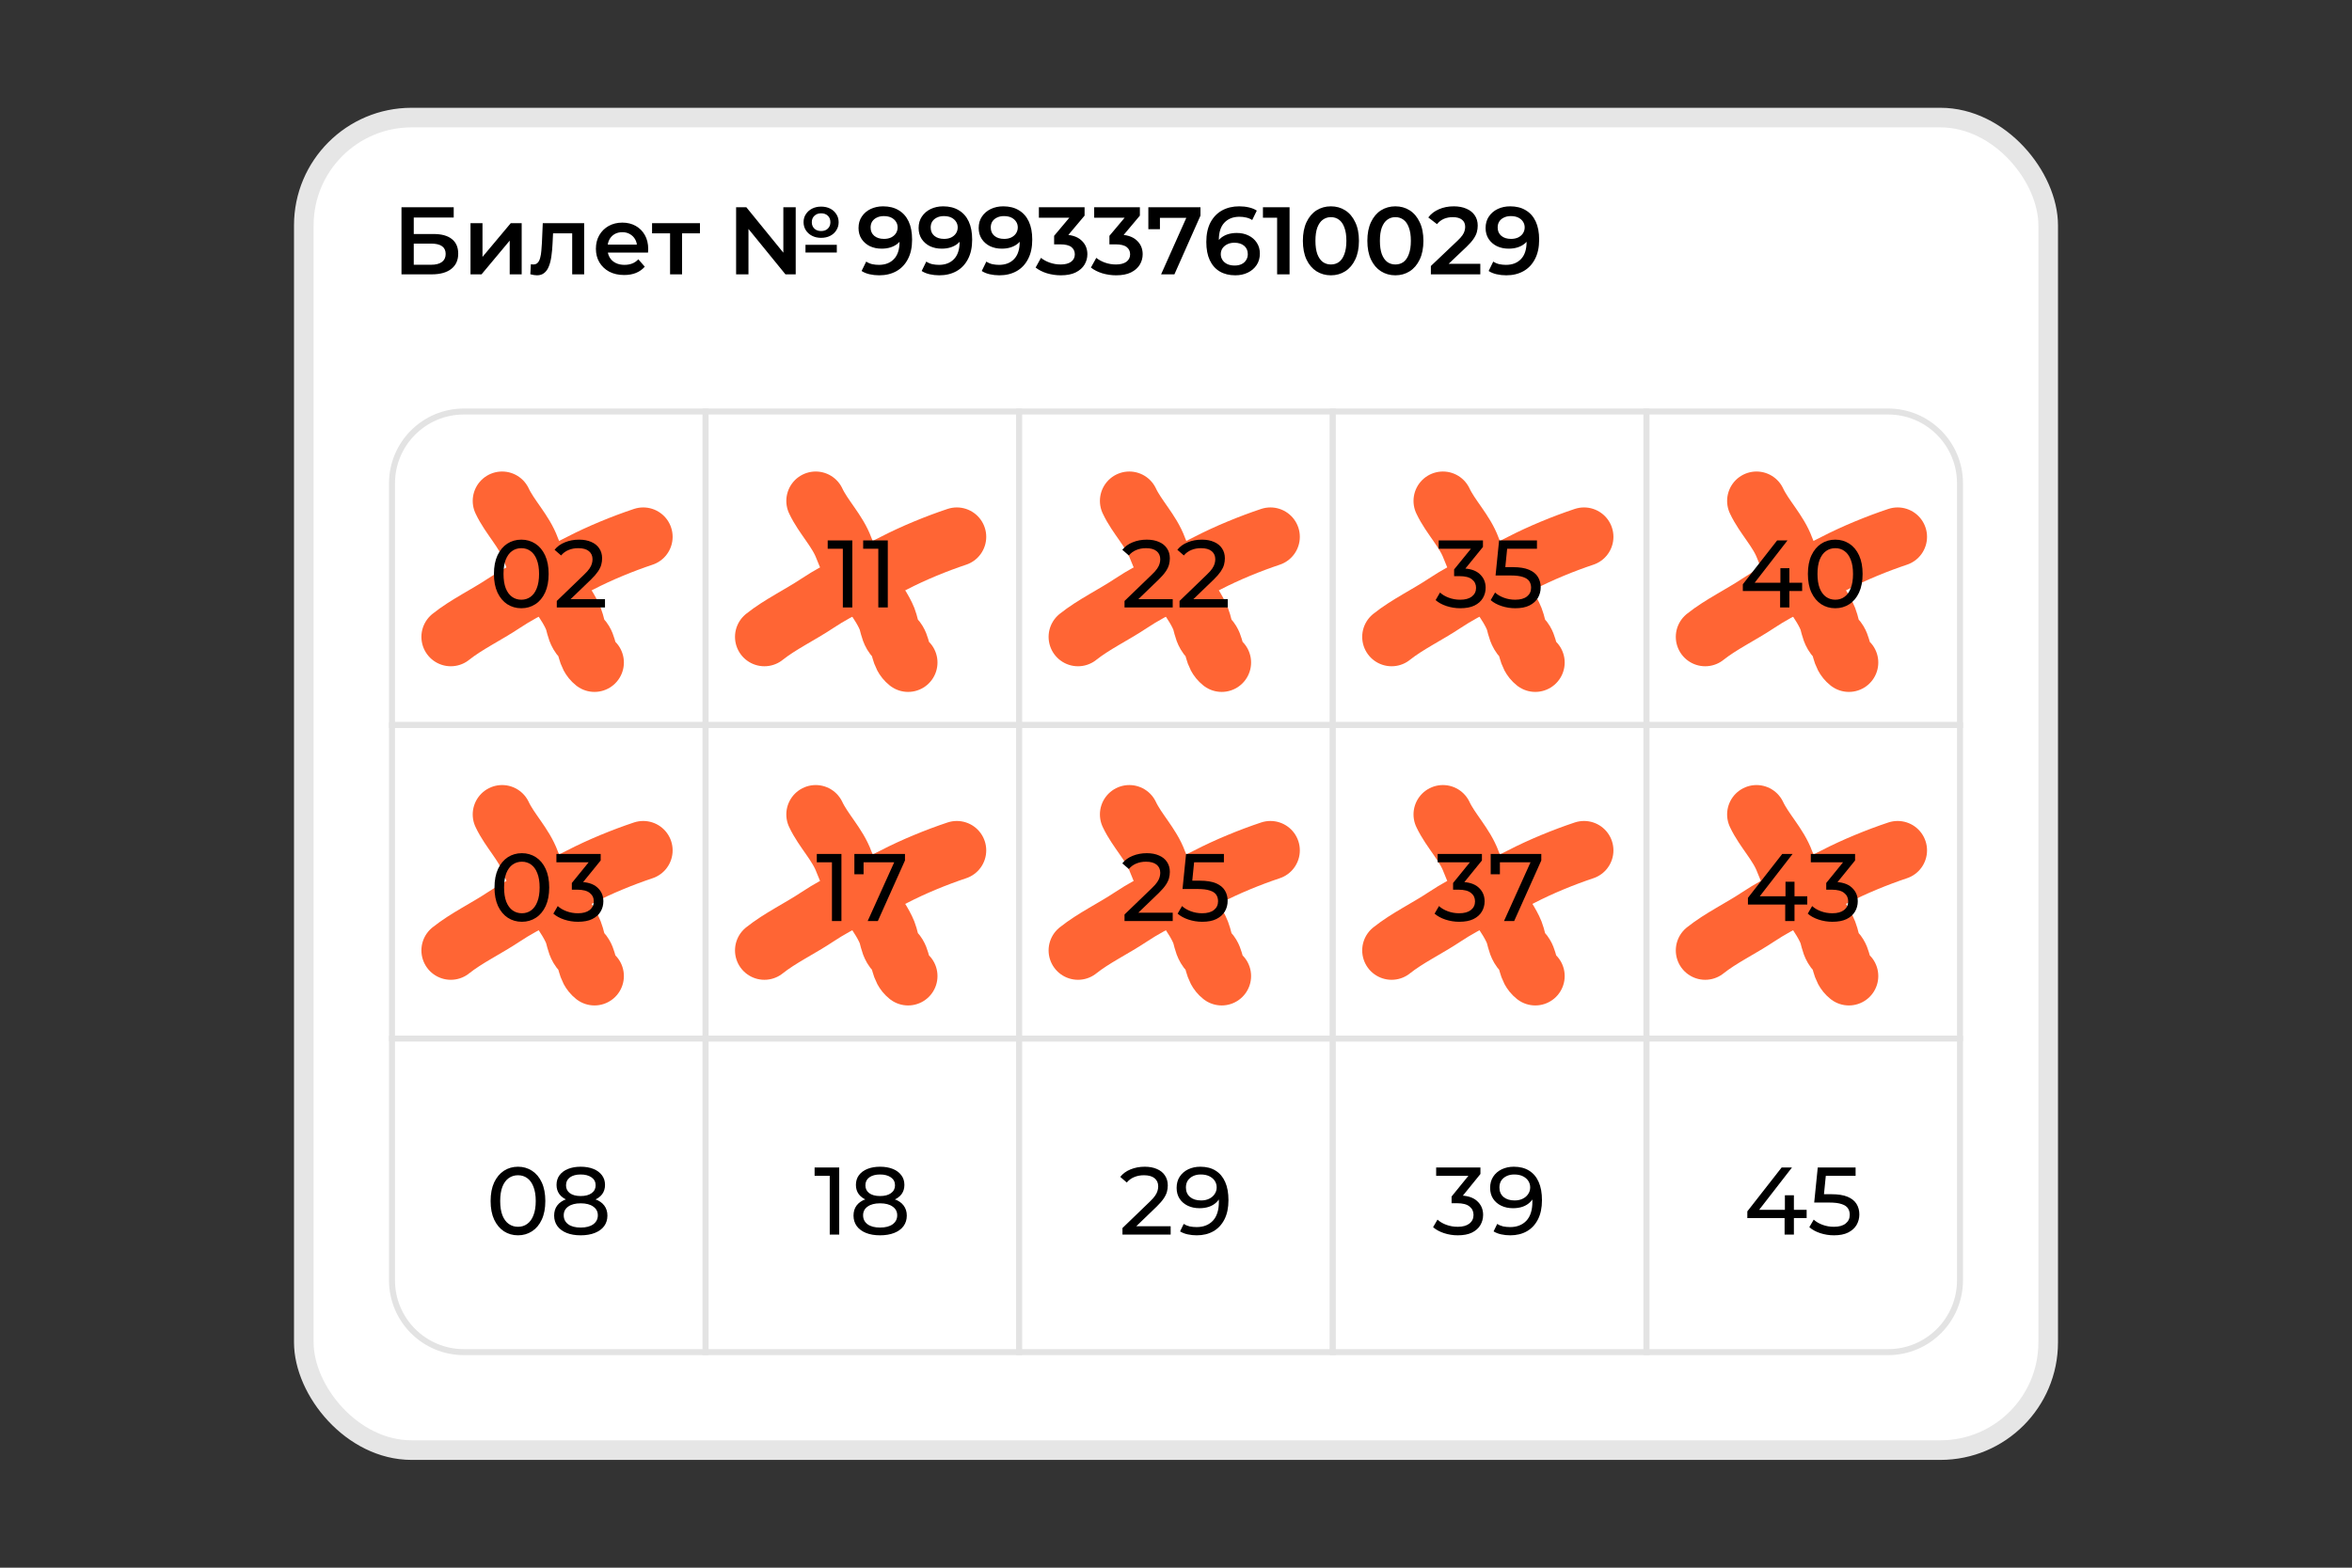 <svg width="240" height="160" viewBox="0 0 240 160" fill="none" xmlns="http://www.w3.org/2000/svg">
<rect x="0" y="0" width="240" height="160" fill="#333333" stroke="none"/>
<rect x="31" y="12" width="178" height="136" rx="11" fill="white" stroke="#E6E6E6" stroke-width="2"/>
<path d="M40.968 28V21.155H46.297V22.201H42.22V23.883H44.244C45.065 23.883 45.687 24.056 46.111 24.401C46.541 24.741 46.756 25.236 46.756 25.888C46.756 26.559 46.519 27.081 46.043 27.452C45.573 27.817 44.908 28 44.048 28H40.968ZM42.22 27.022H43.98C44.468 27.022 44.84 26.927 45.094 26.738C45.348 26.549 45.476 26.276 45.476 25.917C45.476 25.213 44.977 24.861 43.98 24.861H42.22V27.022ZM48.011 28V22.778H49.234V26.22L52.118 22.778H53.233V28H52.011V24.558L49.136 28H48.011ZM54.114 27.99L54.173 26.963C54.218 26.97 54.261 26.976 54.3 26.983C54.339 26.989 54.375 26.993 54.408 26.993C54.61 26.993 54.766 26.931 54.877 26.807C54.988 26.683 55.069 26.517 55.121 26.308C55.18 26.093 55.219 25.855 55.239 25.594C55.265 25.327 55.284 25.06 55.297 24.793L55.385 22.778H59.609V28H58.387V23.482L58.671 23.815H56.187L56.451 23.473L56.383 24.851C56.363 25.314 56.324 25.744 56.265 26.142C56.213 26.533 56.128 26.875 56.011 27.169C55.9 27.462 55.744 27.69 55.542 27.853C55.346 28.016 55.095 28.098 54.789 28.098C54.691 28.098 54.584 28.088 54.466 28.068C54.355 28.049 54.238 28.023 54.114 27.99ZM63.69 28.068C63.11 28.068 62.601 27.954 62.165 27.726C61.734 27.491 61.399 27.172 61.158 26.768C60.923 26.364 60.806 25.904 60.806 25.389C60.806 24.868 60.92 24.408 61.148 24.01C61.383 23.606 61.702 23.29 62.106 23.062C62.517 22.834 62.983 22.72 63.504 22.72C64.013 22.72 64.466 22.831 64.863 23.052C65.261 23.274 65.574 23.587 65.802 23.991C66.03 24.395 66.144 24.871 66.144 25.418C66.144 25.471 66.141 25.529 66.135 25.594C66.135 25.66 66.131 25.721 66.125 25.78H61.774V24.969H65.479L65 25.223C65.007 24.923 64.945 24.659 64.814 24.431C64.684 24.203 64.505 24.023 64.277 23.893C64.055 23.763 63.798 23.698 63.504 23.698C63.204 23.698 62.94 23.763 62.712 23.893C62.491 24.023 62.315 24.206 62.184 24.441C62.06 24.669 61.998 24.939 61.998 25.252V25.448C61.998 25.761 62.07 26.038 62.214 26.279C62.357 26.52 62.559 26.706 62.82 26.836C63.081 26.967 63.38 27.032 63.719 27.032C64.013 27.032 64.277 26.986 64.511 26.895C64.746 26.804 64.955 26.66 65.137 26.465L65.792 27.218C65.558 27.491 65.261 27.703 64.903 27.853C64.55 27.997 64.146 28.068 63.69 28.068ZM68.375 28V23.521L68.659 23.815H66.537V22.778H71.426V23.815H69.314L69.598 23.521V28H68.375ZM75.113 28V21.155H76.159L80.451 26.425H79.933V21.155H81.195V28H80.148L75.856 22.73H76.374V28H75.113ZM82.192 25.77V24.988H85.389V25.77H82.192ZM83.786 24.274C83.44 24.274 83.134 24.206 82.867 24.069C82.599 23.932 82.387 23.743 82.231 23.502C82.075 23.261 81.996 22.984 81.996 22.671C81.996 22.364 82.075 22.094 82.231 21.859C82.387 21.618 82.599 21.429 82.867 21.292C83.134 21.155 83.44 21.087 83.786 21.087C84.138 21.087 84.447 21.155 84.715 21.292C84.982 21.429 85.19 21.618 85.34 21.859C85.497 22.094 85.575 22.368 85.575 22.681C85.575 22.987 85.497 23.261 85.34 23.502C85.19 23.743 84.982 23.932 84.715 24.069C84.447 24.206 84.138 24.274 83.786 24.274ZM83.786 23.58C84.072 23.58 84.3 23.499 84.47 23.336C84.646 23.166 84.734 22.948 84.734 22.681C84.734 22.4 84.646 22.179 84.47 22.016C84.3 21.853 84.072 21.771 83.786 21.771C83.505 21.771 83.277 21.856 83.101 22.026C82.925 22.189 82.837 22.407 82.837 22.681C82.837 22.948 82.925 23.166 83.101 23.336C83.277 23.499 83.505 23.58 83.786 23.58ZM90.108 21.058C90.734 21.058 91.266 21.191 91.702 21.458C92.145 21.719 92.484 22.101 92.719 22.602C92.954 23.104 93.071 23.724 93.071 24.46C93.071 25.242 92.928 25.904 92.641 26.445C92.361 26.986 91.969 27.397 91.468 27.677C90.966 27.957 90.382 28.098 89.717 28.098C89.372 28.098 89.043 28.062 88.73 27.99C88.417 27.918 88.146 27.808 87.918 27.657L88.388 26.699C88.577 26.823 88.782 26.911 89.004 26.963C89.225 27.009 89.453 27.032 89.688 27.032C90.333 27.032 90.845 26.833 91.223 26.435C91.601 26.038 91.79 25.451 91.79 24.675C91.79 24.552 91.787 24.408 91.78 24.245C91.774 24.076 91.751 23.906 91.712 23.737L92.103 24.167C91.992 24.434 91.833 24.659 91.624 24.841C91.415 25.017 91.171 25.151 90.891 25.242C90.61 25.334 90.301 25.379 89.962 25.379C89.519 25.379 89.118 25.295 88.759 25.125C88.407 24.949 88.127 24.705 87.918 24.392C87.71 24.072 87.605 23.701 87.605 23.277C87.605 22.821 87.716 22.43 87.938 22.104C88.159 21.771 88.459 21.514 88.837 21.331C89.222 21.149 89.646 21.058 90.108 21.058ZM90.177 22.055C89.916 22.055 89.685 22.104 89.483 22.201C89.281 22.293 89.121 22.426 89.004 22.602C88.893 22.772 88.837 22.977 88.837 23.218C88.837 23.577 88.961 23.86 89.209 24.069C89.457 24.278 89.789 24.382 90.206 24.382C90.48 24.382 90.721 24.333 90.93 24.235C91.138 24.131 91.301 23.991 91.419 23.815C91.536 23.632 91.595 23.43 91.595 23.209C91.595 22.994 91.539 22.801 91.428 22.632C91.318 22.456 91.158 22.316 90.949 22.211C90.741 22.107 90.483 22.055 90.177 22.055ZM96.239 21.058C96.864 21.058 97.396 21.191 97.832 21.458C98.276 21.719 98.615 22.101 98.849 22.602C99.084 23.104 99.201 23.724 99.201 24.46C99.201 25.242 99.058 25.904 98.771 26.445C98.491 26.986 98.1 27.397 97.598 27.677C97.096 27.957 96.512 28.098 95.847 28.098C95.502 28.098 95.173 28.062 94.86 27.99C94.547 27.918 94.277 27.808 94.048 27.657L94.518 26.699C94.707 26.823 94.912 26.911 95.134 26.963C95.355 27.009 95.584 27.032 95.818 27.032C96.463 27.032 96.975 26.833 97.353 26.435C97.731 26.038 97.92 25.451 97.92 24.675C97.92 24.552 97.917 24.408 97.911 24.245C97.904 24.076 97.881 23.906 97.842 23.737L98.233 24.167C98.123 24.434 97.963 24.659 97.754 24.841C97.546 25.017 97.301 25.151 97.021 25.242C96.741 25.334 96.431 25.379 96.092 25.379C95.649 25.379 95.248 25.295 94.889 25.125C94.537 24.949 94.257 24.705 94.048 24.392C93.84 24.072 93.736 23.701 93.736 23.277C93.736 22.821 93.846 22.43 94.068 22.104C94.29 21.771 94.59 21.514 94.968 21.331C95.352 21.149 95.776 21.058 96.239 21.058ZM96.307 22.055C96.046 22.055 95.815 22.104 95.613 22.201C95.411 22.293 95.251 22.426 95.134 22.602C95.023 22.772 94.968 22.977 94.968 23.218C94.968 23.577 95.091 23.86 95.339 24.069C95.587 24.278 95.919 24.382 96.336 24.382C96.61 24.382 96.851 24.333 97.06 24.235C97.269 24.131 97.431 23.991 97.549 23.815C97.666 23.632 97.725 23.43 97.725 23.209C97.725 22.994 97.669 22.801 97.559 22.632C97.448 22.456 97.288 22.316 97.079 22.211C96.871 22.107 96.614 22.055 96.307 22.055ZM102.369 21.058C102.995 21.058 103.526 21.191 103.963 21.458C104.406 21.719 104.745 22.101 104.98 22.602C105.214 23.104 105.332 23.724 105.332 24.46C105.332 25.242 105.188 25.904 104.901 26.445C104.621 26.986 104.23 27.397 103.728 27.677C103.226 27.957 102.643 28.098 101.978 28.098C101.632 28.098 101.303 28.062 100.99 27.99C100.677 27.918 100.407 27.808 100.179 27.657L100.648 26.699C100.837 26.823 101.042 26.911 101.264 26.963C101.486 27.009 101.714 27.032 101.948 27.032C102.594 27.032 103.105 26.833 103.484 26.435C103.862 26.038 104.051 25.451 104.051 24.675C104.051 24.552 104.047 24.408 104.041 24.245C104.034 24.076 104.012 23.906 103.972 23.737L104.364 24.167C104.253 24.434 104.093 24.659 103.884 24.841C103.676 25.017 103.431 25.151 103.151 25.242C102.871 25.334 102.561 25.379 102.222 25.379C101.779 25.379 101.378 25.295 101.02 25.125C100.668 24.949 100.387 24.705 100.179 24.392C99.97 24.072 99.866 23.701 99.866 23.277C99.866 22.821 99.977 22.43 100.198 22.104C100.42 21.771 100.72 21.514 101.098 21.331C101.482 21.149 101.906 21.058 102.369 21.058ZM102.437 22.055C102.177 22.055 101.945 22.104 101.743 22.201C101.541 22.293 101.381 22.426 101.264 22.602C101.153 22.772 101.098 22.977 101.098 23.218C101.098 23.577 101.222 23.86 101.469 24.069C101.717 24.278 102.049 24.382 102.467 24.382C102.74 24.382 102.982 24.333 103.19 24.235C103.399 24.131 103.562 23.991 103.679 23.815C103.796 23.632 103.855 23.43 103.855 23.209C103.855 22.994 103.8 22.801 103.689 22.632C103.578 22.456 103.418 22.316 103.21 22.211C103.001 22.107 102.744 22.055 102.437 22.055ZM108.247 28.098C107.765 28.098 107.292 28.029 106.829 27.892C106.373 27.749 105.988 27.553 105.676 27.305L106.223 26.318C106.471 26.52 106.771 26.683 107.123 26.807C107.475 26.931 107.843 26.993 108.228 26.993C108.684 26.993 109.039 26.901 109.293 26.719C109.548 26.53 109.675 26.276 109.675 25.956C109.675 25.643 109.557 25.396 109.323 25.213C109.088 25.031 108.71 24.939 108.188 24.939H107.563V24.069L109.518 21.742L109.684 22.221H106.008V21.155H110.672V22.006L108.716 24.333L108.052 23.942H108.433C109.274 23.942 109.903 24.131 110.32 24.509C110.744 24.881 110.956 25.36 110.956 25.946C110.956 26.331 110.858 26.686 110.662 27.012C110.467 27.338 110.167 27.602 109.763 27.804C109.365 28 108.86 28.098 108.247 28.098ZM113.89 28.098C113.408 28.098 112.935 28.029 112.473 27.892C112.016 27.749 111.632 27.553 111.319 27.305L111.866 26.318C112.114 26.52 112.414 26.683 112.766 26.807C113.118 26.931 113.486 26.993 113.871 26.993C114.327 26.993 114.682 26.901 114.937 26.719C115.191 26.53 115.318 26.276 115.318 25.956C115.318 25.643 115.201 25.396 114.966 25.213C114.731 25.031 114.353 24.939 113.832 24.939H113.206V24.069L115.161 21.742L115.328 22.221H111.651V21.155H116.315V22.006L114.36 24.333L113.695 23.942H114.076C114.917 23.942 115.546 24.131 115.963 24.509C116.387 24.881 116.599 25.36 116.599 25.946C116.599 26.331 116.501 26.686 116.305 27.012C116.11 27.338 115.81 27.602 115.406 27.804C115.008 28 114.503 28.098 113.89 28.098ZM118.479 28L121.305 21.664L121.637 22.231H117.755L118.361 21.615V23.394H117.178V21.155H122.497V22.006L119.838 28H118.479ZM126.055 28.098C125.436 28.098 124.905 27.967 124.461 27.706C124.018 27.439 123.679 27.055 123.445 26.553C123.21 26.051 123.093 25.431 123.093 24.695C123.093 23.913 123.233 23.251 123.513 22.71C123.8 22.169 124.194 21.758 124.696 21.478C125.205 21.198 125.788 21.058 126.446 21.058C126.792 21.058 127.121 21.093 127.434 21.165C127.753 21.237 128.024 21.348 128.245 21.497L127.776 22.456C127.587 22.332 127.382 22.247 127.16 22.201C126.945 22.149 126.717 22.123 126.476 22.123C125.83 22.123 125.319 22.322 124.941 22.72C124.562 23.117 124.373 23.704 124.373 24.48C124.373 24.604 124.377 24.75 124.383 24.92C124.39 25.083 124.413 25.249 124.452 25.418L124.061 24.988C124.178 24.721 124.338 24.499 124.54 24.323C124.748 24.141 124.993 24.004 125.273 23.913C125.56 23.821 125.869 23.776 126.202 23.776C126.652 23.776 127.053 23.864 127.405 24.04C127.757 24.209 128.037 24.454 128.245 24.773C128.454 25.086 128.558 25.454 128.558 25.878C128.558 26.328 128.448 26.719 128.226 27.051C128.004 27.384 127.704 27.641 127.326 27.824C126.948 28.006 126.525 28.098 126.055 28.098ZM125.987 27.1C126.248 27.1 126.479 27.055 126.681 26.963C126.883 26.866 127.04 26.729 127.15 26.553C127.268 26.377 127.326 26.171 127.326 25.937C127.326 25.578 127.202 25.295 126.955 25.086C126.707 24.877 126.375 24.773 125.957 24.773C125.684 24.773 125.442 24.825 125.234 24.93C125.032 25.027 124.869 25.164 124.745 25.34C124.628 25.516 124.569 25.718 124.569 25.946C124.569 26.155 124.624 26.347 124.735 26.523C124.846 26.699 125.006 26.84 125.214 26.944C125.429 27.048 125.687 27.1 125.987 27.1ZM130.318 28V21.644L130.875 22.221H128.871V21.155H131.589V28H130.318ZM135.802 28.098C135.261 28.098 134.772 27.961 134.335 27.687C133.905 27.413 133.566 27.015 133.318 26.494C133.071 25.966 132.947 25.327 132.947 24.578C132.947 23.828 133.071 23.192 133.318 22.671C133.566 22.143 133.905 21.742 134.335 21.468C134.772 21.194 135.261 21.058 135.802 21.058C136.349 21.058 136.838 21.194 137.268 21.468C137.699 21.742 138.038 22.143 138.285 22.671C138.54 23.192 138.667 23.828 138.667 24.578C138.667 25.327 138.54 25.966 138.285 26.494C138.038 27.015 137.699 27.413 137.268 27.687C136.838 27.961 136.349 28.098 135.802 28.098ZM135.802 26.993C136.121 26.993 136.398 26.908 136.633 26.738C136.868 26.562 137.05 26.295 137.18 25.937C137.317 25.578 137.386 25.125 137.386 24.578C137.386 24.023 137.317 23.57 137.18 23.218C137.05 22.86 136.868 22.596 136.633 22.426C136.398 22.25 136.121 22.162 135.802 22.162C135.495 22.162 135.222 22.25 134.98 22.426C134.746 22.596 134.56 22.86 134.423 23.218C134.293 23.57 134.228 24.023 134.228 24.578C134.228 25.125 134.293 25.578 134.423 25.937C134.56 26.295 134.746 26.562 134.98 26.738C135.222 26.908 135.495 26.993 135.802 26.993ZM142.381 28.098C141.84 28.098 141.351 27.961 140.914 27.687C140.484 27.413 140.145 27.015 139.897 26.494C139.65 25.966 139.526 25.327 139.526 24.578C139.526 23.828 139.65 23.192 139.897 22.671C140.145 22.143 140.484 21.742 140.914 21.468C141.351 21.194 141.84 21.058 142.381 21.058C142.928 21.058 143.417 21.194 143.847 21.468C144.278 21.742 144.617 22.143 144.864 22.671C145.119 23.192 145.246 23.828 145.246 24.578C145.246 25.327 145.119 25.966 144.864 26.494C144.617 27.015 144.278 27.413 143.847 27.687C143.417 27.961 142.928 28.098 142.381 28.098ZM142.381 26.993C142.7 26.993 142.977 26.908 143.212 26.738C143.447 26.562 143.629 26.295 143.759 25.937C143.896 25.578 143.965 25.125 143.965 24.578C143.965 24.023 143.896 23.57 143.759 23.218C143.629 22.86 143.447 22.596 143.212 22.426C142.977 22.25 142.7 22.162 142.381 22.162C142.074 22.162 141.801 22.25 141.559 22.426C141.325 22.596 141.139 22.86 141.002 23.218C140.872 23.57 140.807 24.023 140.807 24.578C140.807 25.125 140.872 25.578 141.002 25.937C141.139 26.295 141.325 26.562 141.559 26.738C141.801 26.908 142.074 26.993 142.381 26.993ZM146.007 28V27.149L148.725 24.568C148.954 24.353 149.123 24.164 149.234 24.001C149.345 23.838 149.416 23.688 149.449 23.551C149.488 23.407 149.508 23.274 149.508 23.15C149.508 22.837 149.4 22.596 149.185 22.426C148.97 22.25 148.654 22.162 148.236 22.162C147.904 22.162 147.601 22.221 147.327 22.338C147.06 22.456 146.828 22.635 146.633 22.876L145.743 22.192C146.01 21.833 146.369 21.556 146.819 21.361C147.275 21.159 147.783 21.058 148.344 21.058C148.839 21.058 149.27 21.139 149.635 21.302C150.006 21.458 150.29 21.683 150.485 21.977C150.687 22.27 150.788 22.619 150.788 23.023C150.788 23.244 150.759 23.466 150.7 23.688C150.642 23.903 150.531 24.131 150.368 24.372C150.205 24.613 149.967 24.884 149.654 25.184L147.317 27.403L147.053 26.924H151.052V28H146.007ZM154.094 21.058C154.719 21.058 155.251 21.191 155.687 21.458C156.131 21.719 156.47 22.101 156.704 22.602C156.939 23.104 157.056 23.724 157.056 24.46C157.056 25.242 156.913 25.904 156.626 26.445C156.346 26.986 155.955 27.397 155.453 27.677C154.951 27.957 154.367 28.098 153.703 28.098C153.357 28.098 153.028 28.062 152.715 27.99C152.402 27.918 152.132 27.808 151.903 27.657L152.373 26.699C152.562 26.823 152.767 26.911 152.989 26.963C153.21 27.009 153.439 27.032 153.673 27.032C154.319 27.032 154.83 26.833 155.208 26.435C155.586 26.038 155.775 25.451 155.775 24.675C155.775 24.552 155.772 24.408 155.766 24.245C155.759 24.076 155.736 23.906 155.697 23.737L156.088 24.167C155.978 24.434 155.818 24.659 155.609 24.841C155.401 25.017 155.156 25.151 154.876 25.242C154.596 25.334 154.286 25.379 153.947 25.379C153.504 25.379 153.103 25.295 152.744 25.125C152.392 24.949 152.112 24.705 151.903 24.392C151.695 24.072 151.591 23.701 151.591 23.277C151.591 22.821 151.701 22.43 151.923 22.104C152.145 21.771 152.444 21.514 152.823 21.331C153.207 21.149 153.631 21.058 154.094 21.058ZM154.162 22.055C153.901 22.055 153.67 22.104 153.468 22.201C153.266 22.293 153.106 22.426 152.989 22.602C152.878 22.772 152.823 22.977 152.823 23.218C152.823 23.577 152.946 23.86 153.194 24.069C153.442 24.278 153.774 24.382 154.191 24.382C154.465 24.382 154.706 24.333 154.915 24.235C155.124 24.131 155.287 23.991 155.404 23.815C155.521 23.632 155.58 23.43 155.58 23.209C155.58 22.994 155.524 22.801 155.414 22.632C155.303 22.456 155.143 22.316 154.935 22.211C154.726 22.107 154.468 22.055 154.162 22.055Z" fill="black"/>
<path d="M40 49.333C40 45.283 43.283 42 47.333 42H72V74H40V49.333Z" fill="white" stroke="#E3E3E3" stroke-width="0.611"/>
<path d="M51.236 51.123C52.019 52.786 53.472 54.19 54.116 55.952C54.731 57.635 55.933 59.169 56.996 60.607C57.526 61.323 58.395 62.643 58.625 63.487C58.797 64.116 58.887 64.652 59.352 65.145C60.052 65.885 59.746 66.885 60.662 67.617" stroke="#FF6534" stroke-width="6" stroke-linecap="round"/>
<path d="M46 64.999C47.582 63.734 49.65 62.745 51.353 61.61C53.843 59.95 56.584 58.838 59.236 57.465C61.219 56.438 63.557 55.482 65.636 54.789" stroke="#FF6534" stroke-width="6" stroke-linecap="round"/>
<path d="M53.198 62.078C52.663 62.078 52.184 61.941 51.76 61.667C51.343 61.394 51.011 60.996 50.763 60.474C50.522 59.953 50.401 59.321 50.401 58.578C50.401 57.834 50.522 57.202 50.763 56.681C51.011 56.159 51.343 55.761 51.76 55.488C52.184 55.214 52.663 55.077 53.198 55.077C53.726 55.077 54.202 55.214 54.625 55.488C55.049 55.761 55.381 56.159 55.623 56.681C55.864 57.202 55.984 57.834 55.984 58.578C55.984 59.321 55.864 59.953 55.623 60.474C55.381 60.996 55.049 61.394 54.625 61.667C54.202 61.941 53.726 62.078 53.198 62.078ZM53.198 61.208C53.556 61.208 53.869 61.11 54.136 60.914C54.41 60.719 54.622 60.425 54.772 60.034C54.928 59.643 55.007 59.158 55.007 58.578C55.007 57.997 54.928 57.512 54.772 57.121C54.622 56.73 54.41 56.436 54.136 56.241C53.869 56.045 53.556 55.947 53.198 55.947C52.839 55.947 52.523 56.045 52.249 56.241C51.975 56.436 51.76 56.73 51.604 57.121C51.454 57.512 51.379 57.997 51.379 58.578C51.379 59.158 51.454 59.643 51.604 60.034C51.76 60.425 51.975 60.719 52.249 60.914C52.523 61.11 52.839 61.208 53.198 61.208ZM56.815 62V61.335L59.602 58.646C59.85 58.411 60.032 58.206 60.15 58.03C60.273 57.847 60.355 57.681 60.394 57.531C60.44 57.375 60.462 57.225 60.462 57.081C60.462 56.73 60.339 56.453 60.091 56.25C59.843 56.048 59.481 55.947 59.006 55.947C58.641 55.947 58.311 56.009 58.018 56.133C57.725 56.25 57.47 56.436 57.255 56.69L56.59 56.114C56.851 55.781 57.2 55.527 57.637 55.351C58.08 55.168 58.566 55.077 59.094 55.077C59.569 55.077 59.983 55.155 60.335 55.312C60.687 55.462 60.958 55.68 61.147 55.967C61.342 56.254 61.44 56.593 61.44 56.984C61.44 57.205 61.411 57.424 61.352 57.639C61.294 57.854 61.183 58.082 61.02 58.323C60.857 58.565 60.622 58.835 60.316 59.135L57.832 61.53L57.598 61.149H61.734V62H56.815Z" fill="black"/>
<rect x="40" y="74" width="32" height="32" fill="white" stroke="#E3E3E3" stroke-width="0.611"/>
<path d="M51.236 83.123C52.019 84.786 53.472 86.19 54.116 87.952C54.731 89.635 55.933 91.169 56.996 92.607C57.526 93.323 58.395 94.643 58.625 95.487C58.797 96.116 58.887 96.652 59.352 97.145C60.052 97.885 59.746 98.885 60.662 99.617" stroke="#FF6534" stroke-width="6" stroke-linecap="round"/>
<path d="M46 96.999C47.582 95.734 49.65 94.745 51.353 93.61C53.843 91.95 56.584 90.838 59.236 89.465C61.219 88.438 63.557 87.482 65.636 86.789" stroke="#FF6534" stroke-width="6" stroke-linecap="round"/>
<path d="M53.255 94.078C52.72 94.078 52.241 93.941 51.818 93.667C51.4 93.394 51.068 92.996 50.82 92.474C50.579 91.953 50.459 91.321 50.459 90.578C50.459 89.834 50.579 89.202 50.82 88.681C51.068 88.159 51.4 87.761 51.818 87.488C52.241 87.214 52.72 87.077 53.255 87.077C53.783 87.077 54.259 87.214 54.682 87.488C55.106 87.761 55.439 88.159 55.68 88.681C55.921 89.202 56.042 89.834 56.042 90.578C56.042 91.321 55.921 91.953 55.68 92.474C55.439 92.996 55.106 93.394 54.682 93.667C54.259 93.941 53.783 94.078 53.255 94.078ZM53.255 93.208C53.613 93.208 53.926 93.11 54.194 92.914C54.467 92.719 54.679 92.425 54.829 92.034C54.986 91.643 55.064 91.158 55.064 90.578C55.064 89.997 54.986 89.512 54.829 89.121C54.679 88.73 54.467 88.436 54.194 88.241C53.926 88.045 53.613 87.947 53.255 87.947C52.896 87.947 52.58 88.045 52.306 88.241C52.033 88.436 51.818 88.73 51.661 89.121C51.511 89.512 51.436 89.997 51.436 90.578C51.436 91.158 51.511 91.643 51.661 92.034C51.818 92.425 52.033 92.719 52.306 92.914C52.58 93.11 52.896 93.208 53.255 93.208ZM58.977 94.078C58.495 94.078 58.025 94.003 57.569 93.853C57.119 93.703 56.751 93.501 56.464 93.247L56.914 92.474C57.142 92.689 57.439 92.865 57.804 93.002C58.169 93.139 58.56 93.208 58.977 93.208C59.486 93.208 59.88 93.1 60.16 92.885C60.447 92.663 60.59 92.367 60.59 91.995C60.59 91.637 60.454 91.35 60.18 91.135C59.913 90.913 59.486 90.802 58.899 90.802H58.351V90.118L60.385 87.615L60.522 88.006H56.777V87.155H61.294V87.82L59.27 90.314L58.762 90.01H59.085C59.913 90.01 60.532 90.196 60.943 90.568C61.36 90.939 61.568 91.412 61.568 91.986C61.568 92.37 61.474 92.722 61.285 93.041C61.096 93.361 60.809 93.615 60.424 93.804C60.046 93.987 59.564 94.078 58.977 94.078Z" fill="black"/>
<path d="M47.333 138C43.283 138 40 134.716 40 130.666L40 106L72 106L72 138L47.333 138Z" fill="white" stroke="#E3E3E3" stroke-width="0.611"/>
<path d="M52.859 126.078C52.324 126.078 51.845 125.941 51.421 125.667C51.004 125.393 50.672 124.996 50.424 124.474C50.183 123.953 50.062 123.32 50.062 122.577C50.062 121.834 50.183 121.202 50.424 120.68C50.672 120.159 51.004 119.761 51.421 119.488C51.845 119.214 52.324 119.077 52.859 119.077C53.387 119.077 53.862 119.214 54.286 119.488C54.71 119.761 55.042 120.159 55.283 120.68C55.525 121.202 55.645 121.834 55.645 122.577C55.645 123.32 55.525 123.953 55.283 124.474C55.042 124.996 54.71 125.393 54.286 125.667C53.862 125.941 53.387 126.078 52.859 126.078ZM52.859 125.208C53.217 125.208 53.53 125.11 53.797 124.914C54.071 124.719 54.283 124.425 54.433 124.034C54.589 123.643 54.667 123.157 54.667 122.577C54.667 121.997 54.589 121.512 54.433 121.12C54.283 120.729 54.071 120.436 53.797 120.24C53.53 120.045 53.217 119.947 52.859 119.947C52.5 119.947 52.184 120.045 51.91 120.24C51.636 120.436 51.421 120.729 51.265 121.12C51.115 121.512 51.04 121.997 51.04 122.577C51.04 123.157 51.115 123.643 51.265 124.034C51.421 124.425 51.636 124.719 51.91 124.914C52.184 125.11 52.5 125.208 52.859 125.208ZM59.253 126.078C58.699 126.078 58.22 125.996 57.816 125.833C57.412 125.67 57.099 125.439 56.877 125.139C56.656 124.833 56.545 124.474 56.545 124.064C56.545 123.659 56.649 123.317 56.858 123.037C57.073 122.75 57.382 122.535 57.787 122.392C58.191 122.242 58.68 122.167 59.253 122.167C59.827 122.167 60.316 122.242 60.72 122.392C61.131 122.535 61.444 122.75 61.659 123.037C61.874 123.324 61.981 123.666 61.981 124.064C61.981 124.474 61.87 124.833 61.649 125.139C61.427 125.439 61.111 125.67 60.7 125.833C60.29 125.996 59.807 126.078 59.253 126.078ZM59.253 125.286C59.801 125.286 60.228 125.175 60.534 124.953C60.847 124.725 61.004 124.419 61.004 124.034C61.004 123.656 60.847 123.36 60.534 123.144C60.228 122.923 59.801 122.812 59.253 122.812C58.712 122.812 58.288 122.923 57.982 123.144C57.676 123.36 57.523 123.656 57.523 124.034C57.523 124.419 57.676 124.725 57.982 124.953C58.288 125.175 58.712 125.286 59.253 125.286ZM59.253 122.695C58.732 122.695 58.288 122.626 57.923 122.489C57.558 122.346 57.278 122.144 57.083 121.883C56.887 121.616 56.789 121.3 56.789 120.935C56.789 120.55 56.89 120.221 57.092 119.947C57.301 119.667 57.591 119.452 57.963 119.302C58.334 119.152 58.764 119.077 59.253 119.077C59.749 119.077 60.182 119.152 60.554 119.302C60.925 119.452 61.215 119.667 61.424 119.947C61.633 120.221 61.737 120.55 61.737 120.935C61.737 121.3 61.639 121.616 61.444 121.883C61.248 122.144 60.964 122.346 60.593 122.489C60.221 122.626 59.775 122.695 59.253 122.695ZM59.253 122.069C59.729 122.069 60.101 121.971 60.368 121.776C60.642 121.58 60.779 121.313 60.779 120.974C60.779 120.628 60.638 120.358 60.358 120.162C60.078 119.967 59.709 119.869 59.253 119.869C58.797 119.869 58.432 119.967 58.158 120.162C57.891 120.358 57.757 120.628 57.757 120.974C57.757 121.313 57.888 121.58 58.148 121.776C58.416 121.971 58.784 122.069 59.253 122.069Z" fill="black"/>
<path d="M200 49.333C200 45.283 196.717 42 192.667 42H168V74H200V49.333Z" fill="white" stroke="#E3E3E3" stroke-width="0.611"/>
<path d="M179.236 51.123C180.019 52.786 181.472 54.19 182.116 55.952C182.731 57.635 183.933 59.169 184.996 60.607C185.526 61.323 186.395 62.643 186.625 63.487C186.797 64.116 186.887 64.652 187.352 65.145C188.052 65.885 187.746 66.885 188.662 67.617" stroke="#FF6534" stroke-width="6" stroke-linecap="round"/>
<path d="M174 64.999C175.582 63.734 177.65 62.745 179.353 61.61C181.843 59.95 184.584 58.838 187.236 57.465C189.219 56.438 191.557 55.482 193.636 54.789" stroke="#FF6534" stroke-width="6" stroke-linecap="round"/>
<path d="M177.84 60.318V59.633L181.341 55.155H182.397L178.926 59.633L178.427 59.477H183.893V60.318H177.84ZM181.644 62V60.318L181.673 59.477V57.991H182.592V62H181.644ZM187.275 62.078C186.741 62.078 186.262 61.941 185.838 61.667C185.421 61.394 185.088 60.996 184.841 60.474C184.599 59.953 184.479 59.321 184.479 58.578C184.479 57.834 184.599 57.202 184.841 56.681C185.088 56.159 185.421 55.761 185.838 55.488C186.262 55.214 186.741 55.077 187.275 55.077C187.803 55.077 188.279 55.214 188.703 55.488C189.127 55.761 189.459 56.159 189.7 56.681C189.941 57.202 190.062 57.834 190.062 58.578C190.062 59.321 189.941 59.953 189.7 60.474C189.459 60.996 189.127 61.394 188.703 61.667C188.279 61.941 187.803 62.078 187.275 62.078ZM187.275 61.208C187.634 61.208 187.947 61.11 188.214 60.914C188.488 60.719 188.7 60.425 188.85 60.034C189.006 59.643 189.084 59.158 189.084 58.578C189.084 57.997 189.006 57.512 188.85 57.121C188.7 56.73 188.488 56.436 188.214 56.241C187.947 56.045 187.634 55.947 187.275 55.947C186.917 55.947 186.601 56.045 186.327 56.241C186.053 56.436 185.838 56.73 185.682 57.121C185.532 57.512 185.457 57.997 185.457 58.578C185.457 59.158 185.532 59.643 185.682 60.034C185.838 60.425 186.053 60.719 186.327 60.914C186.601 61.11 186.917 61.208 187.275 61.208Z" fill="black"/>
<rect width="32" height="32" transform="matrix(-1 0 0 1 200 74)" fill="white" stroke="#E3E3E3" stroke-width="0.611"/>
<path d="M179.236 83.123C180.019 84.786 181.472 86.19 182.116 87.952C182.731 89.635 183.933 91.169 184.996 92.607C185.526 93.323 186.395 94.643 186.625 95.487C186.797 96.116 186.887 96.652 187.352 97.145C188.052 97.885 187.746 98.885 188.662 99.617" stroke="#FF6534" stroke-width="6" stroke-linecap="round"/>
<path d="M174 96.999C175.582 95.734 177.65 94.745 179.353 93.61C181.843 91.95 184.584 90.838 187.236 89.465C189.219 88.438 191.557 87.482 193.636 86.789" stroke="#FF6534" stroke-width="6" stroke-linecap="round"/>
<path d="M178.361 92.318V91.633L181.861 87.155H182.917L179.446 91.633L178.947 91.477H184.413V92.318H178.361ZM182.164 94V92.318L182.194 91.477V89.991H183.113V94H182.164ZM186.977 94.078C186.495 94.078 186.025 94.003 185.569 93.853C185.119 93.703 184.751 93.501 184.464 93.247L184.914 92.474C185.142 92.689 185.439 92.865 185.804 93.002C186.169 93.139 186.56 93.208 186.977 93.208C187.486 93.208 187.88 93.1 188.16 92.885C188.447 92.663 188.59 92.367 188.59 91.995C188.59 91.637 188.454 91.35 188.18 91.135C187.913 90.913 187.486 90.802 186.899 90.802H186.351V90.118L188.385 87.615L188.522 88.006H184.777V87.155H189.294V87.82L187.27 90.314L186.762 90.01H187.085C187.913 90.01 188.532 90.196 188.942 90.568C189.36 90.939 189.568 91.412 189.568 91.986C189.568 92.37 189.474 92.722 189.285 93.041C189.096 93.361 188.809 93.615 188.424 93.804C188.046 93.987 187.564 94.078 186.977 94.078Z" fill="black"/>
<path d="M192.667 138C196.717 138 200 134.717 200 130.666L200 106L168 106L168 138L192.667 138Z" fill="white" stroke="#E3E3E3" stroke-width="0.611"/>
<path d="M178.299 124.318V123.633L181.799 119.155H182.855L179.384 123.633L178.885 123.477H184.351V124.318H178.299ZM182.102 126V124.318L182.132 123.477V121.991H183.051V126H182.102ZM187.137 126.078C186.655 126.078 186.186 126.003 185.729 125.853C185.28 125.703 184.911 125.501 184.625 125.247L185.074 124.474C185.302 124.689 185.599 124.865 185.964 125.002C186.329 125.139 186.717 125.208 187.128 125.208C187.649 125.208 188.05 125.097 188.33 124.875C188.611 124.653 188.751 124.357 188.751 123.985C188.751 123.731 188.689 123.509 188.565 123.32C188.441 123.131 188.226 122.988 187.92 122.89C187.62 122.786 187.206 122.734 186.678 122.734H185.123L185.485 119.155H189.347V120.006H185.847L186.355 119.527L186.072 122.352L185.563 121.883H186.883C187.568 121.883 188.118 121.971 188.536 122.147C188.953 122.323 189.256 122.568 189.445 122.88C189.634 123.187 189.729 123.542 189.729 123.946C189.729 124.337 189.634 124.696 189.445 125.022C189.256 125.341 188.969 125.599 188.585 125.794C188.206 125.983 187.724 126.078 187.137 126.078Z" fill="black"/>
<rect x="72" y="42" width="32" height="32" fill="white" stroke="#E3E3E3" stroke-width="0.611"/>
<path d="M83.236 51.123C84.019 52.786 85.472 54.19 86.116 55.952C86.731 57.635 87.933 59.169 88.996 60.607C89.526 61.323 90.395 62.643 90.625 63.487C90.797 64.116 90.887 64.652 91.353 65.145C92.052 65.885 91.746 66.885 92.662 67.617" stroke="#FF6534" stroke-width="6" stroke-linecap="round"/>
<path d="M78 64.999C79.582 63.734 81.65 62.745 83.353 61.61C85.843 59.95 88.584 58.838 91.236 57.465C93.219 56.438 95.557 55.482 97.636 54.789" stroke="#FF6534" stroke-width="6" stroke-linecap="round"/>
<path d="M86.004 62V55.546L86.425 56.006H84.459V55.155H86.972V62H86.004ZM89.623 62V55.546L90.044 56.006H88.078V55.155H90.591V62H89.623Z" fill="black"/>
<rect x="72" y="74" width="32" height="32" fill="white" stroke="#E3E3E3" stroke-width="0.611"/>
<path d="M83.236 83.123C84.019 84.786 85.472 86.19 86.116 87.952C86.731 89.635 87.933 91.169 88.996 92.607C89.526 93.323 90.395 94.643 90.625 95.487C90.797 96.116 90.887 96.652 91.353 97.145C92.052 97.885 91.746 98.885 92.662 99.617" stroke="#FF6534" stroke-width="6" stroke-linecap="round"/>
<path d="M78 96.999C79.582 95.734 81.65 94.745 83.353 93.61C85.843 91.95 88.584 90.838 91.236 89.465C93.219 88.438 95.557 87.482 97.636 86.789" stroke="#FF6534" stroke-width="6" stroke-linecap="round"/>
<path d="M84.892 94V87.546L85.312 88.006H83.347V87.155H85.86V94H84.892ZM88.54 94L91.444 87.566L91.698 88.006H87.631L88.12 87.527V89.228H87.181V87.155H92.344V87.82L89.576 94H88.54Z" fill="black"/>
<rect x="72" y="106" width="32" height="32" fill="white" stroke="#E3E3E3" stroke-width="0.611"/>
<path d="M84.667 126V119.546L85.088 120.006H83.123V119.155H85.635V126H84.667ZM89.802 126.078C89.248 126.078 88.769 125.996 88.365 125.834C87.96 125.671 87.647 125.439 87.426 125.139C87.204 124.833 87.093 124.474 87.093 124.064C87.093 123.66 87.198 123.317 87.406 123.037C87.621 122.75 87.931 122.535 88.335 122.392C88.739 122.242 89.228 122.167 89.802 122.167C90.376 122.167 90.864 122.242 91.269 122.392C91.679 122.535 91.992 122.75 92.207 123.037C92.422 123.324 92.53 123.666 92.53 124.064C92.53 124.474 92.419 124.833 92.197 125.139C91.976 125.439 91.66 125.671 91.249 125.834C90.838 125.996 90.356 126.078 89.802 126.078ZM89.802 125.286C90.349 125.286 90.776 125.175 91.083 124.954C91.396 124.725 91.552 124.419 91.552 124.034C91.552 123.656 91.396 123.36 91.083 123.145C90.776 122.923 90.349 122.812 89.802 122.812C89.261 122.812 88.837 122.923 88.531 123.145C88.224 123.36 88.071 123.656 88.071 124.034C88.071 124.419 88.224 124.725 88.531 124.954C88.837 125.175 89.261 125.286 89.802 125.286ZM89.802 122.695C89.28 122.695 88.837 122.626 88.472 122.49C88.107 122.346 87.827 122.144 87.631 121.883C87.436 121.616 87.338 121.3 87.338 120.935C87.338 120.55 87.439 120.221 87.641 119.947C87.85 119.667 88.14 119.452 88.511 119.302C88.883 119.152 89.313 119.077 89.802 119.077C90.297 119.077 90.731 119.152 91.102 119.302C91.474 119.452 91.764 119.667 91.972 119.947C92.181 120.221 92.285 120.55 92.285 120.935C92.285 121.3 92.188 121.616 91.992 121.883C91.796 122.144 91.513 122.346 91.141 122.49C90.77 122.626 90.323 122.695 89.802 122.695ZM89.802 122.069C90.278 122.069 90.649 121.971 90.916 121.776C91.19 121.58 91.327 121.313 91.327 120.974C91.327 120.628 91.187 120.358 90.907 120.162C90.626 119.967 90.258 119.869 89.802 119.869C89.346 119.869 88.981 119.967 88.707 120.162C88.439 120.358 88.306 120.628 88.306 120.974C88.306 121.313 88.436 121.58 88.697 121.776C88.964 121.971 89.332 122.069 89.802 122.069Z" fill="black"/>
<rect x="104" y="42" width="32" height="32" fill="white" stroke="#E3E3E3" stroke-width="0.611"/>
<path d="M115.236 51.123C116.019 52.786 117.472 54.19 118.116 55.952C118.731 57.635 119.933 59.169 120.996 60.607C121.526 61.323 122.395 62.643 122.625 63.487C122.797 64.116 122.887 64.652 123.352 65.145C124.052 65.885 123.746 66.885 124.662 67.617" stroke="#FF6534" stroke-width="6" stroke-linecap="round"/>
<path d="M110 64.999C111.582 63.734 113.65 62.745 115.353 61.61C117.843 59.95 120.584 58.838 123.236 57.465C125.219 56.438 127.557 55.482 129.636 54.789" stroke="#FF6534" stroke-width="6" stroke-linecap="round"/>
<path d="M114.747 62V61.335L117.534 58.646C117.782 58.411 117.964 58.206 118.081 58.03C118.205 57.847 118.287 57.681 118.326 57.531C118.371 57.375 118.394 57.225 118.394 57.081C118.394 56.73 118.27 56.453 118.023 56.25C117.775 56.048 117.413 55.947 116.937 55.947C116.572 55.947 116.243 56.009 115.95 56.133C115.657 56.25 115.402 56.436 115.187 56.69L114.522 56.114C114.783 55.781 115.132 55.527 115.569 55.351C116.012 55.168 116.497 55.077 117.025 55.077C117.501 55.077 117.915 55.155 118.267 55.312C118.619 55.462 118.89 55.68 119.079 55.967C119.274 56.254 119.372 56.593 119.372 56.984C119.372 57.205 119.343 57.424 119.284 57.639C119.225 57.854 119.115 58.082 118.952 58.323C118.789 58.565 118.554 58.835 118.248 59.135L115.764 61.53L115.529 61.149H119.665V62H114.747ZM120.362 62V61.335L123.148 58.646C123.396 58.411 123.579 58.206 123.696 58.03C123.82 57.847 123.901 57.681 123.94 57.531C123.986 57.375 124.009 57.225 124.009 57.081C124.009 56.73 123.885 56.453 123.637 56.25C123.39 56.048 123.028 55.947 122.552 55.947C122.187 55.947 121.858 56.009 121.564 56.133C121.271 56.25 121.017 56.436 120.802 56.69L120.137 56.114C120.398 55.781 120.746 55.527 121.183 55.351C121.626 55.168 122.112 55.077 122.64 55.077C123.116 55.077 123.53 55.155 123.882 55.312C124.234 55.462 124.504 55.68 124.693 55.967C124.889 56.254 124.987 56.593 124.987 56.984C124.987 57.205 124.957 57.424 124.899 57.639C124.84 57.854 124.729 58.082 124.566 58.323C124.403 58.565 124.169 58.835 123.862 59.135L121.379 61.53L121.144 61.149H125.28V62H120.362Z" fill="black"/>
<rect x="104" y="74" width="32" height="32" fill="white" stroke="#E3E3E3" stroke-width="0.611"/>
<path d="M115.236 83.123C116.019 84.786 117.472 86.19 118.116 87.952C118.731 89.635 119.933 91.169 120.996 92.607C121.526 93.323 122.395 94.643 122.625 95.487C122.797 96.116 122.887 96.652 123.352 97.145C124.052 97.885 123.746 98.885 124.662 99.617" stroke="#FF6534" stroke-width="6" stroke-linecap="round"/>
<path d="M110 96.999C111.582 95.734 113.65 94.745 115.353 93.61C117.843 91.95 120.584 90.838 123.236 89.465C125.219 88.438 127.557 87.482 129.636 86.789" stroke="#FF6534" stroke-width="6" stroke-linecap="round"/>
<path d="M114.747 94V93.335L117.534 90.646C117.782 90.411 117.964 90.206 118.081 90.03C118.205 89.847 118.287 89.681 118.326 89.531C118.371 89.375 118.394 89.225 118.394 89.082C118.394 88.73 118.27 88.453 118.023 88.25C117.775 88.048 117.413 87.947 116.937 87.947C116.572 87.947 116.243 88.009 115.95 88.133C115.657 88.25 115.402 88.436 115.187 88.69L114.522 88.114C114.783 87.781 115.132 87.527 115.569 87.351C116.012 87.168 116.497 87.077 117.025 87.077C117.501 87.077 117.915 87.155 118.267 87.312C118.619 87.462 118.89 87.68 119.079 87.967C119.274 88.254 119.372 88.593 119.372 88.984C119.372 89.205 119.343 89.424 119.284 89.639C119.225 89.854 119.115 90.082 118.952 90.323C118.789 90.564 118.554 90.835 118.248 91.135L115.764 93.53L115.529 93.149H119.665V94H114.747ZM122.679 94.078C122.197 94.078 121.727 94.003 121.271 93.853C120.821 93.703 120.453 93.501 120.166 93.247L120.616 92.474C120.844 92.689 121.141 92.865 121.506 93.002C121.871 93.139 122.259 93.208 122.669 93.208C123.191 93.208 123.592 93.097 123.872 92.875C124.152 92.654 124.292 92.357 124.292 91.986C124.292 91.731 124.231 91.51 124.107 91.321C123.983 91.132 123.768 90.988 123.461 90.89C123.161 90.786 122.748 90.734 122.22 90.734H120.665L121.027 87.155H124.889V88.006H121.388L121.897 87.527L121.613 90.353L121.105 89.883H122.425C123.109 89.883 123.66 89.971 124.077 90.147C124.495 90.323 124.798 90.568 124.987 90.881C125.176 91.187 125.27 91.542 125.27 91.946C125.27 92.338 125.176 92.696 124.987 93.022C124.798 93.341 124.511 93.599 124.126 93.794C123.748 93.984 123.266 94.078 122.679 94.078Z" fill="black"/>
<rect x="104" y="106" width="32" height="32" fill="white" stroke="#E3E3E3" stroke-width="0.611"/>
<path d="M114.537 126V125.335L117.324 122.646C117.571 122.411 117.754 122.206 117.871 122.03C117.995 121.847 118.077 121.681 118.116 121.531C118.161 121.375 118.184 121.225 118.184 121.082C118.184 120.73 118.06 120.452 117.813 120.25C117.565 120.048 117.203 119.947 116.727 119.947C116.362 119.947 116.033 120.009 115.74 120.133C115.446 120.25 115.192 120.436 114.977 120.69L114.312 120.114C114.573 119.781 114.922 119.527 115.358 119.351C115.802 119.168 116.287 119.077 116.815 119.077C117.291 119.077 117.705 119.155 118.057 119.312C118.409 119.462 118.68 119.68 118.869 119.967C119.064 120.254 119.162 120.593 119.162 120.984C119.162 121.205 119.133 121.424 119.074 121.639C119.015 121.854 118.905 122.082 118.742 122.323C118.579 122.564 118.344 122.835 118.038 123.135L115.554 125.53L115.319 125.149H119.455V126H114.537ZM122.479 119.077C123.098 119.077 123.62 119.211 124.043 119.478C124.473 119.745 124.799 120.133 125.021 120.642C125.243 121.143 125.353 121.759 125.353 122.49C125.353 123.265 125.217 123.92 124.943 124.455C124.669 124.989 124.291 125.394 123.809 125.667C123.326 125.941 122.762 126.078 122.117 126.078C121.798 126.078 121.488 126.045 121.188 125.98C120.895 125.915 120.637 125.814 120.416 125.677L120.787 124.914C120.97 125.032 121.172 125.116 121.393 125.169C121.622 125.214 121.86 125.237 122.107 125.237C122.798 125.237 123.349 125.022 123.76 124.592C124.17 124.155 124.376 123.51 124.376 122.656C124.376 122.519 124.369 122.356 124.356 122.167C124.343 121.978 124.314 121.792 124.268 121.61L124.591 121.942C124.5 122.242 124.346 122.496 124.131 122.705C123.923 122.907 123.668 123.06 123.369 123.164C123.075 123.262 122.753 123.311 122.401 123.311C121.951 123.311 121.55 123.226 121.198 123.057C120.846 122.887 120.569 122.649 120.367 122.343C120.165 122.03 120.064 121.662 120.064 121.238C120.064 120.795 120.168 120.413 120.377 120.094C120.592 119.768 120.882 119.517 121.247 119.341C121.618 119.165 122.029 119.077 122.479 119.077ZM122.518 119.869C122.225 119.869 121.964 119.924 121.736 120.035C121.508 120.146 121.328 120.299 121.198 120.495C121.074 120.69 121.012 120.925 121.012 121.199C121.012 121.603 121.152 121.926 121.433 122.167C121.713 122.402 122.091 122.519 122.567 122.519C122.88 122.519 123.153 122.46 123.388 122.343C123.629 122.226 123.815 122.066 123.945 121.864C124.082 121.662 124.151 121.437 124.151 121.189C124.151 120.948 124.089 120.73 123.965 120.534C123.841 120.338 123.659 120.179 123.417 120.055C123.176 119.931 122.876 119.869 122.518 119.869Z" fill="black"/>
<rect x="136" y="42" width="32" height="32" fill="white" stroke="#E3E3E3" stroke-width="0.611"/>
<path d="M147.236 51.123C148.019 52.786 149.472 54.19 150.116 55.952C150.731 57.635 151.933 59.169 152.996 60.607C153.526 61.323 154.395 62.643 154.625 63.487C154.797 64.116 154.887 64.652 155.352 65.145C156.052 65.885 155.746 66.885 156.662 67.617" stroke="#FF6534" stroke-width="6" stroke-linecap="round"/>
<path d="M142 64.999C143.582 63.734 145.65 62.745 147.353 61.61C149.843 59.95 152.584 58.838 155.236 57.465C157.219 56.438 159.557 55.482 161.636 54.789" stroke="#FF6534" stroke-width="6" stroke-linecap="round"/>
<path d="M149.004 62.078C148.522 62.078 148.053 62.003 147.596 61.853C147.147 61.703 146.778 61.501 146.492 61.247L146.941 60.474C147.17 60.69 147.466 60.865 147.831 61.002C148.196 61.139 148.587 61.208 149.004 61.208C149.513 61.208 149.907 61.1 150.188 60.885C150.474 60.663 150.618 60.367 150.618 59.995C150.618 59.637 150.481 59.35 150.207 59.135C149.94 58.913 149.513 58.802 148.926 58.802H148.379V58.118L150.412 55.615L150.549 56.006H146.804V55.155H151.322V55.82L149.298 58.313L148.789 58.01H149.112C149.94 58.01 150.559 58.196 150.97 58.568C151.387 58.939 151.596 59.412 151.596 59.986C151.596 60.37 151.501 60.722 151.312 61.041C151.123 61.361 150.836 61.615 150.452 61.804C150.074 61.987 149.591 62.078 149.004 62.078ZM154.622 62.078C154.139 62.078 153.67 62.003 153.214 61.853C152.764 61.703 152.396 61.501 152.109 61.247L152.559 60.474C152.787 60.69 153.083 60.865 153.448 61.002C153.814 61.139 154.201 61.208 154.612 61.208C155.134 61.208 155.534 61.097 155.815 60.875C156.095 60.654 156.235 60.357 156.235 59.986C156.235 59.731 156.173 59.51 156.049 59.321C155.926 59.132 155.71 58.988 155.404 58.89C155.104 58.786 154.69 58.734 154.162 58.734H152.608L152.969 55.155H156.832V56.006H153.331L153.84 55.527L153.556 58.353L153.048 57.883H154.368C155.052 57.883 155.603 57.971 156.02 58.147C156.437 58.323 156.74 58.568 156.929 58.881C157.118 59.187 157.213 59.542 157.213 59.946C157.213 60.337 157.118 60.696 156.929 61.022C156.74 61.341 156.454 61.599 156.069 61.794C155.691 61.983 155.208 62.078 154.622 62.078Z" fill="black"/>
<rect x="136" y="74" width="32" height="32" fill="white" stroke="#E3E3E3" stroke-width="0.611"/>
<path d="M147.236 83.123C148.019 84.786 149.472 86.19 150.116 87.952C150.731 89.635 151.933 91.169 152.996 92.607C153.526 93.323 154.395 94.643 154.625 95.487C154.797 96.116 154.887 96.652 155.352 97.145C156.052 97.885 155.746 98.885 156.662 99.617" stroke="#FF6534" stroke-width="6" stroke-linecap="round"/>
<path d="M142 96.999C143.582 95.734 145.65 94.745 147.353 93.61C149.843 91.95 152.584 90.838 155.236 89.465C157.219 88.438 159.557 87.482 161.636 86.789" stroke="#FF6534" stroke-width="6" stroke-linecap="round"/>
<path d="M148.899 94.078C148.417 94.078 147.948 94.003 147.491 93.853C147.042 93.703 146.673 93.501 146.387 93.247L146.836 92.474C147.064 92.689 147.361 92.865 147.726 93.002C148.091 93.139 148.482 93.208 148.899 93.208C149.408 93.208 149.802 93.1 150.083 92.885C150.369 92.663 150.513 92.367 150.513 91.995C150.513 91.637 150.376 91.35 150.102 91.135C149.835 90.913 149.408 90.802 148.821 90.802H148.274V90.118L150.307 87.615L150.444 88.006H146.699V87.155H151.217V87.82L149.193 90.314L148.684 90.01H149.007C149.835 90.01 150.454 90.196 150.865 90.568C151.282 90.939 151.491 91.412 151.491 91.986C151.491 92.37 151.396 92.722 151.207 93.041C151.018 93.361 150.731 93.615 150.347 93.804C149.968 93.987 149.486 94.078 148.899 94.078ZM153.471 94L156.375 87.566L156.629 88.006H152.562L153.051 87.527V89.228H152.112V87.155H157.275V87.82L154.507 94H153.471Z" fill="black"/>
<rect x="136" y="106" width="32" height="32" fill="white" stroke="#E3E3E3" stroke-width="0.611"/>
<path d="M148.747 126.078C148.264 126.078 147.795 126.003 147.339 125.853C146.889 125.703 146.521 125.501 146.234 125.247L146.684 124.474C146.912 124.69 147.208 124.866 147.573 125.002C147.938 125.139 148.329 125.208 148.747 125.208C149.255 125.208 149.649 125.1 149.93 124.885C150.217 124.663 150.36 124.367 150.36 123.995C150.36 123.637 150.223 123.35 149.949 123.135C149.682 122.913 149.255 122.802 148.668 122.802H148.121V122.118L150.155 119.615L150.292 120.006H146.547V119.155H151.064V119.82L149.04 122.314L148.532 122.01H148.854C149.682 122.01 150.301 122.196 150.712 122.568C151.129 122.939 151.338 123.412 151.338 123.986C151.338 124.37 151.243 124.722 151.054 125.042C150.865 125.361 150.578 125.615 150.194 125.804C149.816 125.987 149.333 126.078 148.747 126.078ZM154.469 119.077C155.089 119.077 155.61 119.211 156.034 119.478C156.464 119.745 156.79 120.133 157.011 120.642C157.233 121.143 157.344 121.759 157.344 122.49C157.344 123.265 157.207 123.92 156.933 124.455C156.659 124.989 156.281 125.394 155.799 125.667C155.317 125.941 154.753 126.078 154.107 126.078C153.788 126.078 153.478 126.045 153.179 125.98C152.885 125.915 152.628 125.814 152.406 125.677L152.778 124.914C152.96 125.032 153.162 125.116 153.384 125.169C153.612 125.214 153.85 125.237 154.098 125.237C154.789 125.237 155.339 125.022 155.75 124.592C156.161 124.155 156.366 123.51 156.366 122.656C156.366 122.519 156.36 122.356 156.347 122.167C156.334 121.978 156.304 121.792 156.259 121.61L156.581 121.942C156.49 122.242 156.337 122.496 156.122 122.705C155.913 122.907 155.659 123.06 155.359 123.164C155.066 123.262 154.743 123.311 154.391 123.311C153.941 123.311 153.54 123.226 153.188 123.057C152.836 122.887 152.559 122.649 152.357 122.343C152.155 122.03 152.054 121.662 152.054 121.238C152.054 120.795 152.158 120.413 152.367 120.094C152.582 119.768 152.872 119.517 153.237 119.341C153.609 119.165 154.019 119.077 154.469 119.077ZM154.508 119.869C154.215 119.869 153.954 119.924 153.726 120.035C153.498 120.146 153.319 120.299 153.188 120.495C153.065 120.69 153.003 120.925 153.003 121.199C153.003 121.603 153.143 121.926 153.423 122.167C153.703 122.402 154.081 122.519 154.557 122.519C154.87 122.519 155.144 122.46 155.379 122.343C155.62 122.226 155.806 122.066 155.936 121.864C156.073 121.662 156.141 121.437 156.141 121.189C156.141 120.948 156.079 120.73 155.955 120.534C155.832 120.338 155.649 120.179 155.408 120.055C155.167 119.931 154.867 119.869 154.508 119.869Z" fill="black"/>
</svg>
